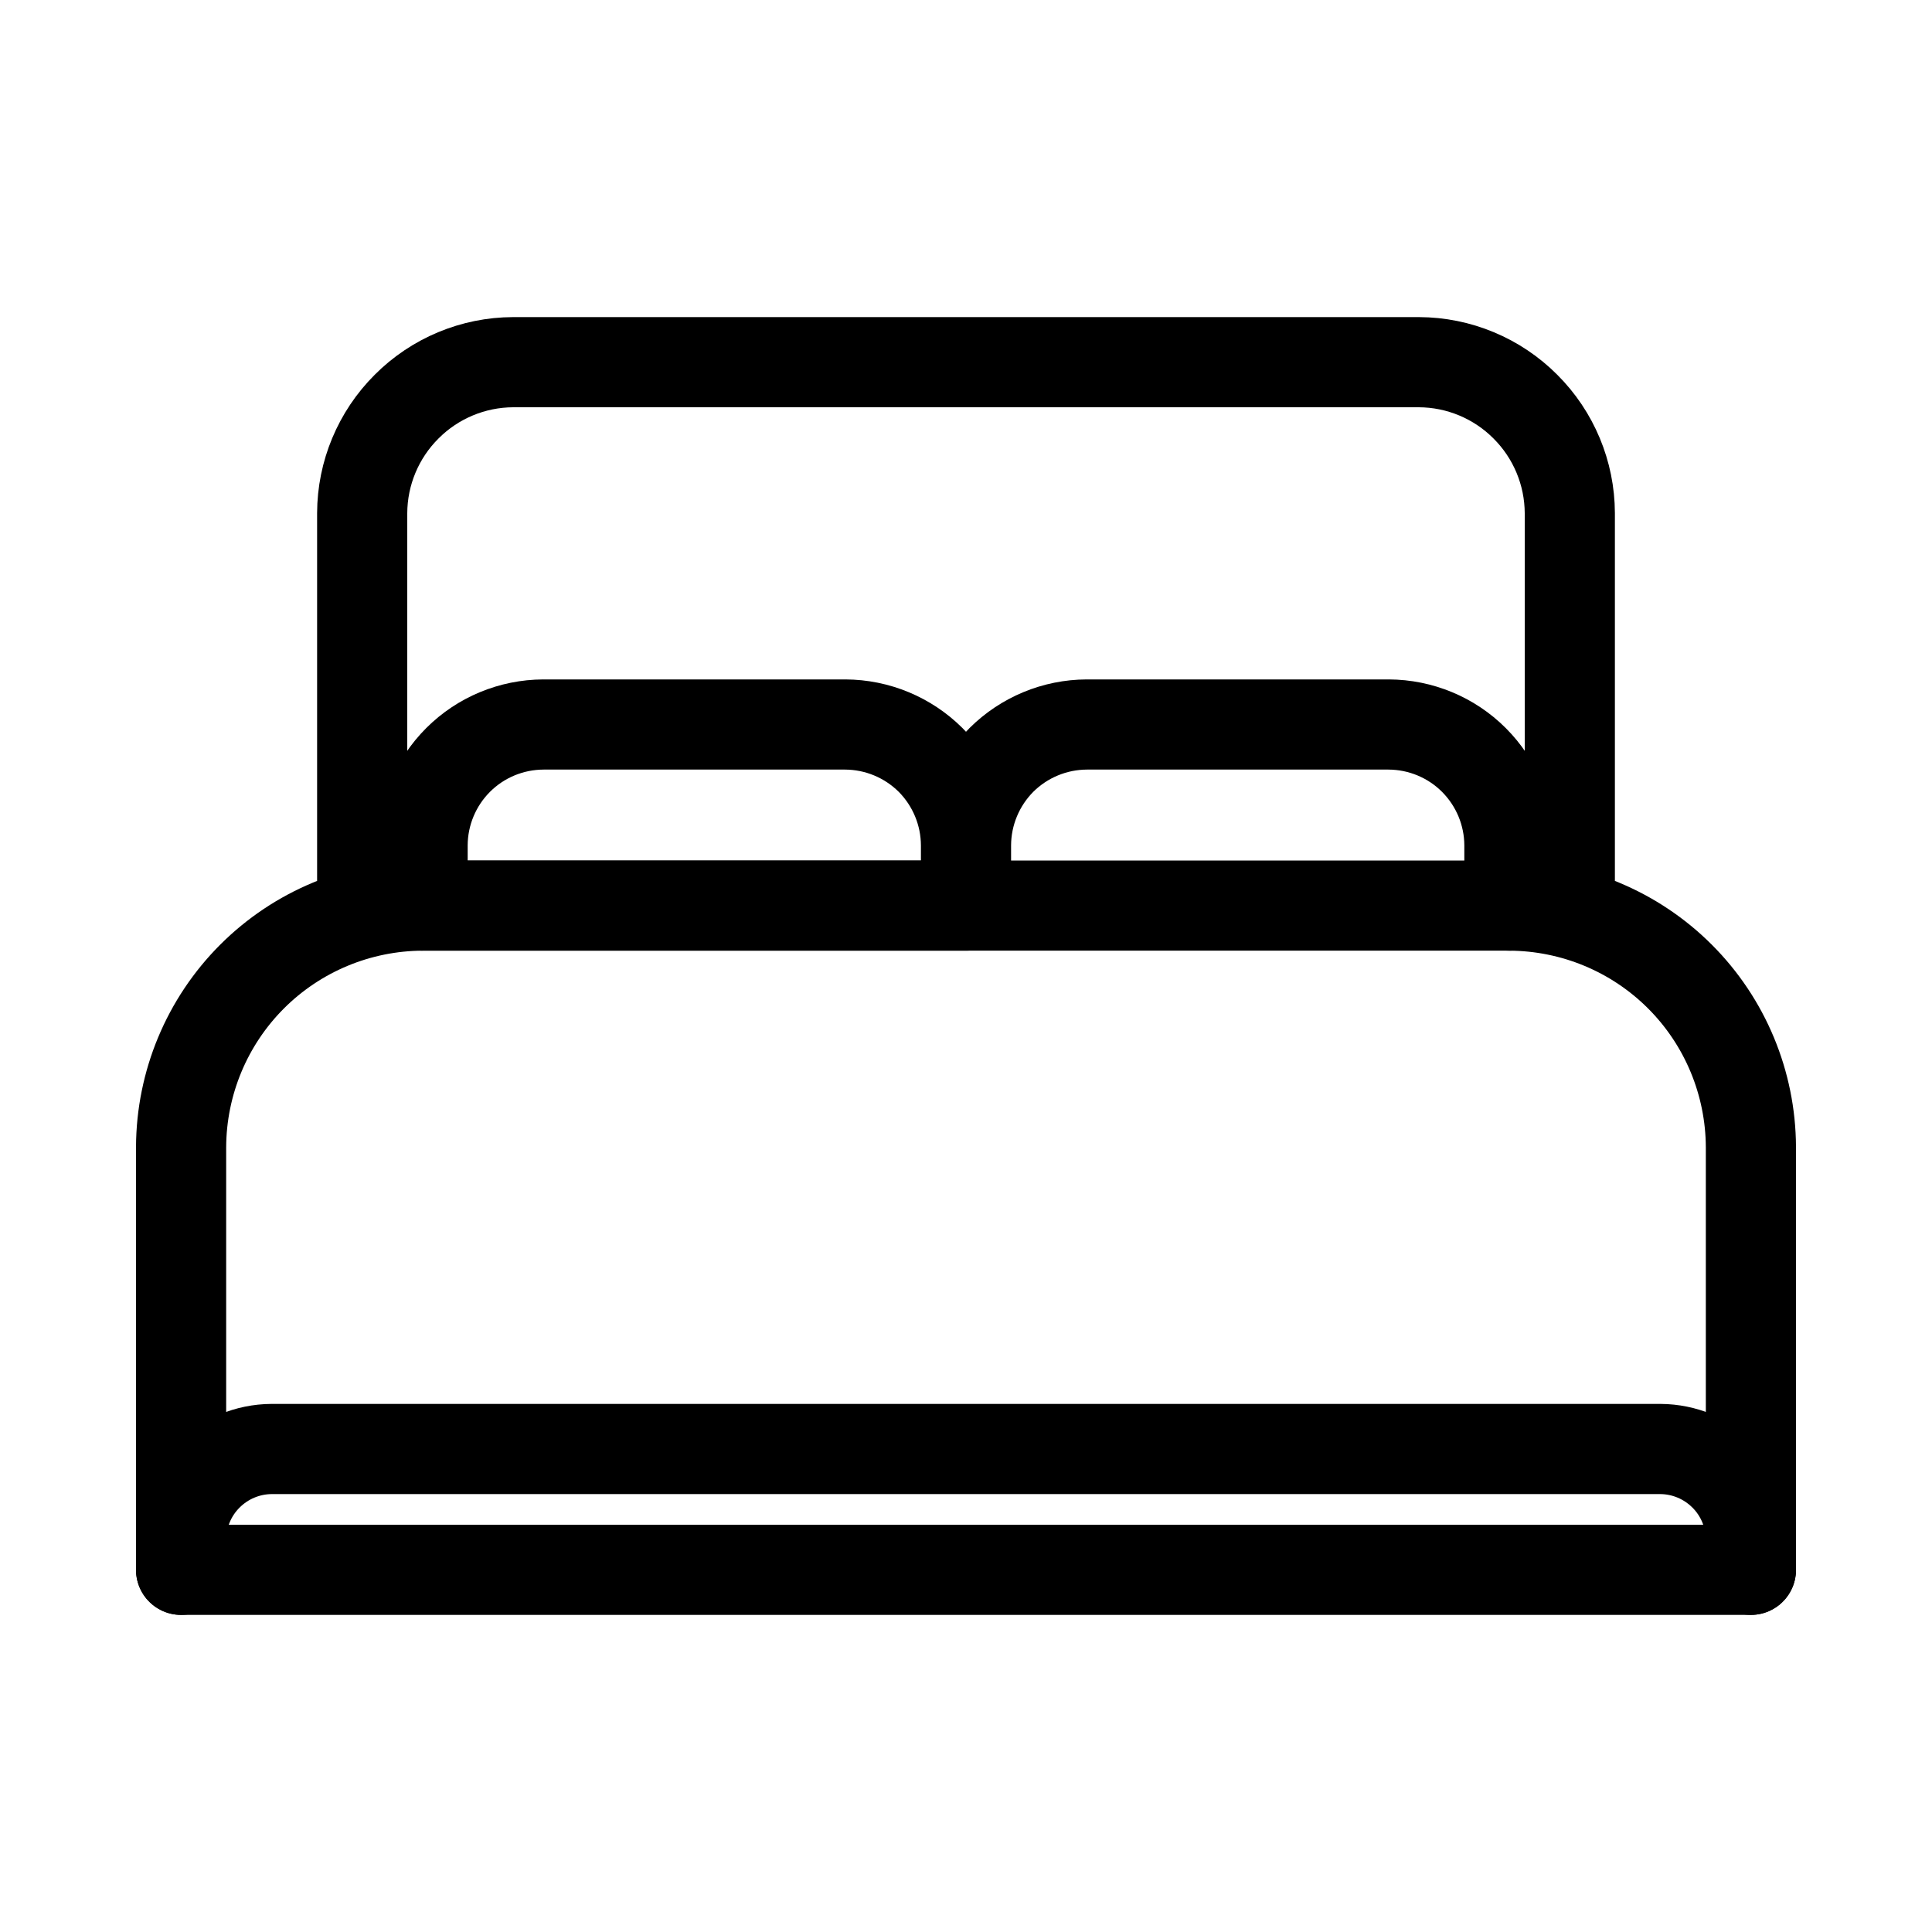 <svg width="15" height="15" viewBox="0 0 15 15" fill="none" xmlns="http://www.w3.org/2000/svg">
<path d="M1.406 12.188V8.906C1.408 8.409 1.606 7.933 1.957 7.582C2.308 7.231 2.784 7.033 3.281 7.031H11.719C12.216 7.033 12.692 7.231 13.043 7.582C13.394 7.933 13.592 8.409 13.594 8.906V12.188M11.25 7.031H2.812V3.984C2.813 3.674 2.937 3.376 3.157 3.157C3.376 2.937 3.674 2.813 3.984 2.812H11.016C11.326 2.813 11.624 2.937 11.843 3.157C12.063 3.376 12.187 3.674 12.188 3.984V7.031H11.25Z" stroke="black" stroke-width="0.7" stroke-linecap="round" stroke-linejoin="round"/>
<path d="M7.5 7.031V6.562C7.501 6.314 7.6 6.076 7.775 5.9C7.951 5.725 8.189 5.626 8.438 5.625H10.781C11.03 5.626 11.268 5.725 11.443 5.9C11.619 6.076 11.718 6.314 11.719 6.562V7.031M1.406 12.188V11.953C1.407 11.767 1.481 11.588 1.613 11.457C1.745 11.325 1.923 11.251 2.109 11.25H12.891C13.077 11.251 13.255 11.325 13.387 11.457C13.519 11.588 13.593 11.767 13.594 11.953V12.188H1.406ZM3.281 7.031V6.562C3.282 6.314 3.381 6.076 3.557 5.9C3.732 5.725 3.97 5.626 4.219 5.625H6.562C6.811 5.626 7.049 5.725 7.225 5.9C7.4 6.076 7.499 6.314 7.5 6.562V7.031H3.281Z" stroke="black" stroke-width="0.7" stroke-linecap="round" stroke-linejoin="round"/>
</svg>
